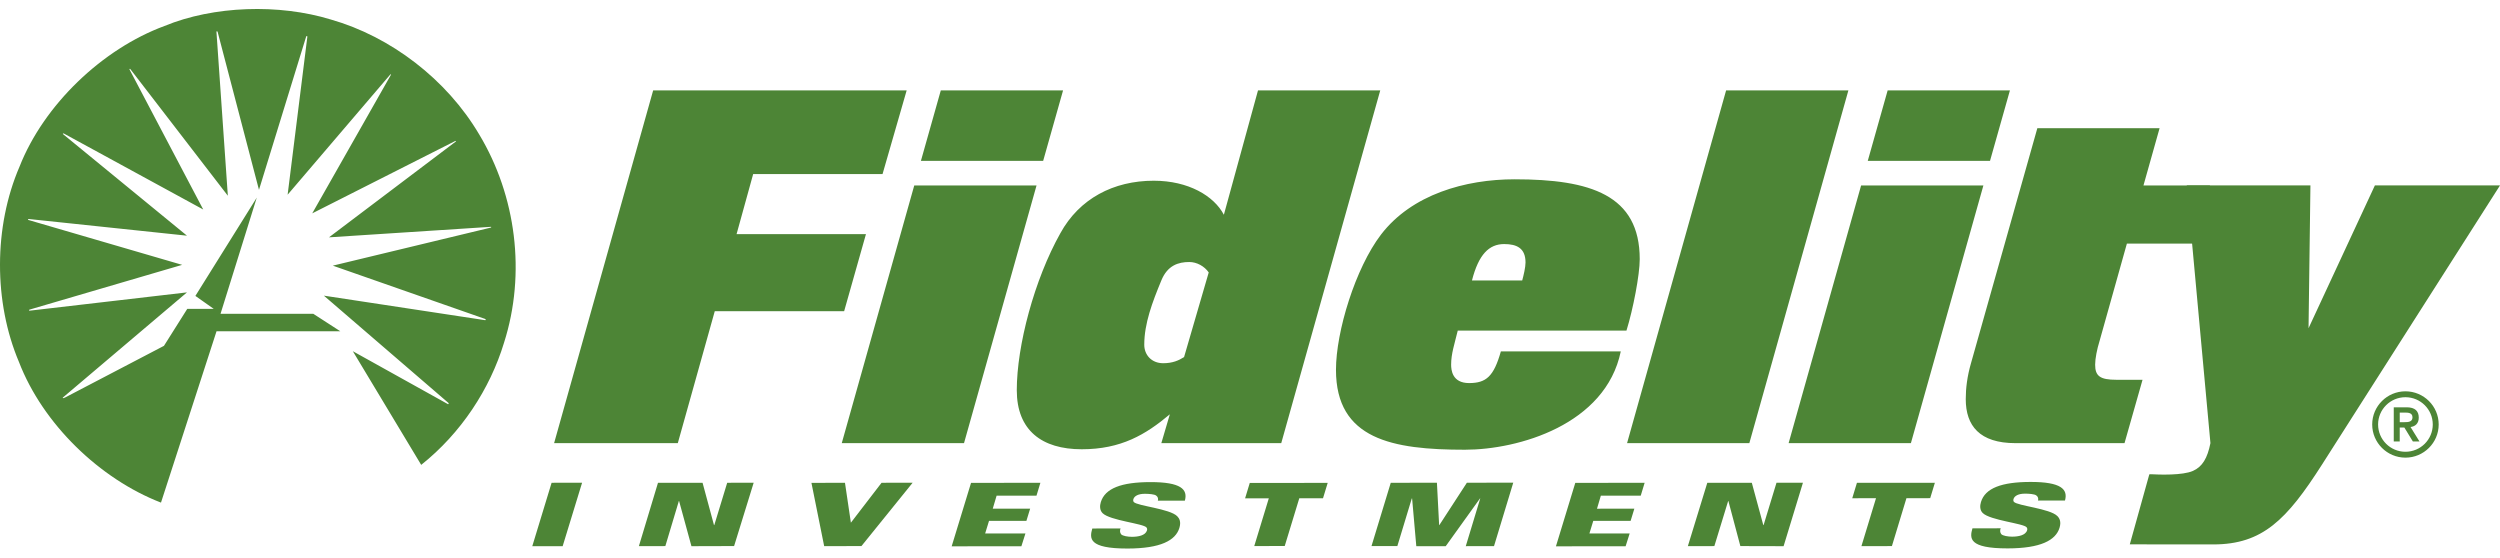 <svg width="139" height="31" viewBox="0 0 139 31" fill="none" xmlns="http://www.w3.org/2000/svg">
<g clip-path="url(#clip0_428_23542)">
<path d="M12.267 17.446H17.417L18.922 18.419H12.039L8.951 27.945C5.538 26.625 2.38 23.566 1.055 20.128C-0.357 16.796 -0.357 12.611 1.086 9.265C2.439 5.826 5.688 2.72 9.147 1.444C11.868 0.319 15.51 0.2 18.396 1.085C21.709 2.031 24.836 4.4 26.654 7.492C28.688 10.883 29.259 15.191 28.022 19.061C27.242 21.629 25.633 24.088 23.419 25.847L19.617 19.527L24.909 22.472C24.939 22.472 24.954 22.439 24.939 22.408L18.007 16.438L26.972 17.802C27.003 17.802 27.016 17.788 27.016 17.772L26.957 17.727L18.504 14.77L27.288 12.654C27.317 12.654 27.317 12.626 27.302 12.611L18.291 13.196L25.347 7.866C25.362 7.837 25.3 7.823 25.286 7.853L17.36 11.863L21.735 4.161C21.735 4.149 21.735 4.117 21.709 4.132L15.992 10.826L17.09 2.032C17.09 2.015 17.057 2 17.028 2.015L14.399 10.555L12.097 1.759C12.082 1.745 12.051 1.729 12.034 1.759L12.668 10.883L7.239 3.833C7.223 3.816 7.208 3.833 7.193 3.847L11.3 11.649L3.537 7.417C3.523 7.417 3.492 7.433 3.492 7.447L10.396 13.104L1.583 12.175C1.552 12.191 1.552 12.219 1.583 12.232L10.128 14.726L1.629 17.218C1.613 17.231 1.613 17.262 1.629 17.276L10.396 16.256L3.507 22.094C3.492 22.094 3.477 22.124 3.507 22.14L3.6 22.111L9.116 19.229L10.412 17.173H11.884L10.863 16.453L14.276 10.988L12.263 17.442L12.267 17.446ZM37.686 24.639H30.808L36.316 5.025H50.411L49.069 9.679H41.876L40.953 13.018H48.147L46.934 17.303H39.741L37.686 24.639ZM53.599 24.639H46.802L50.833 10.31H57.632L53.599 24.639ZM58 8.943H51.203L52.309 5.025H59.107L58 8.943ZM71.237 24.639H64.57L65.043 23.035C63.699 24.166 62.33 24.979 60.143 24.979C57.929 24.979 56.533 23.928 56.533 21.694C56.533 19.223 57.509 15.542 58.957 12.966C60.011 11.046 61.908 10.048 64.149 10.048C66.07 10.048 67.494 10.888 68.047 11.94L69.945 5.026H76.742L71.237 24.639ZM66.124 14.568C65.517 14.568 64.913 14.754 64.57 15.594C64.069 16.803 63.621 17.987 63.621 19.169C63.621 19.723 64.016 20.195 64.675 20.195C65.201 20.195 65.544 20.038 65.834 19.854L67.205 15.147C66.968 14.805 66.546 14.568 66.124 14.568ZM90.431 18.382H81.051C80.867 19.142 80.683 19.669 80.683 20.273C80.683 20.563 80.736 21.299 81.683 21.299C82.632 21.299 83.054 20.93 83.448 19.538H90.115C89.271 23.613 84.424 25.005 81.447 25.005C77.414 25.005 74.28 24.427 74.28 20.563C74.28 18.433 75.359 14.91 76.783 13.044C78.496 10.809 81.473 9.969 84.213 9.969C88.43 9.969 91.169 10.836 91.169 14.411C91.169 15.279 90.8 17.198 90.431 18.382ZM83.633 13.57C82.79 13.57 82.211 14.148 81.841 15.594H84.635C84.714 15.305 84.819 14.858 84.819 14.594C84.819 13.806 84.344 13.57 83.633 13.57ZM97.263 24.639H90.465L95.972 5.025H102.771L97.263 24.639ZM106.246 24.639H99.447L103.478 10.31H110.277L106.246 24.639ZM110.645 8.943H103.848L104.954 5.025H111.752L110.645 8.943ZM122.867 10.31L123.459 13.544H118.255L116.728 18.985C116.596 19.407 116.49 19.932 116.49 20.274C116.49 20.904 116.754 21.116 117.675 21.116H119.125L118.123 24.639H112.062C110.06 24.639 109.296 23.666 109.296 22.193C109.296 21.589 109.375 20.931 109.587 20.195L113.276 7.128H120.073L119.177 10.31H122.867V10.31ZM30.669 26.842L32.364 26.84L31.284 30.368H29.595L30.669 26.842ZM36.584 26.845L39.063 26.843L39.698 29.195H39.715L40.432 26.842L41.904 26.841L40.816 30.361L38.444 30.368L37.757 27.855H37.745L36.993 30.363L35.522 30.365L36.584 26.845ZM45.116 26.846L46.981 26.845L47.309 29.062L49.015 26.842L50.742 26.841L47.896 30.362L45.824 30.365L45.116 26.846ZM53.99 26.847L57.846 26.844L57.629 27.558L55.411 27.56L55.197 28.283L57.276 28.282L57.068 28.961L54.989 28.962L54.775 29.66L57.015 29.659L56.789 30.372L52.913 30.375L53.99 26.847ZM70.546 27.706L69.227 27.708L69.487 26.852L73.82 26.848L73.559 27.704L72.24 27.705L71.431 30.359L69.737 30.36L70.546 27.706ZM77.326 26.843L79.893 26.84L80.016 29.195H80.028L81.559 26.839L84.137 26.837L83.067 30.365L81.497 30.367L82.302 27.71H82.29L80.382 30.368L78.746 30.369L78.513 27.713H78.496L77.693 30.361L76.255 30.363L77.326 26.843ZM94.925 26.845L97.401 26.843L98.039 29.195H98.056L98.773 26.841H100.243L99.168 30.368L96.764 30.362L96.098 27.855H96.086L95.318 30.363L93.845 30.365L94.925 26.845ZM104.306 27.701L102.985 27.702L103.245 26.845L107.579 26.843L107.319 27.698L105.998 27.7L105.19 30.363L103.496 30.364L104.306 27.701ZM133.742 21.757C132.724 21.757 131.894 22.584 131.894 23.601C131.894 24.617 132.724 25.445 133.742 25.445C134.761 25.445 135.591 24.617 135.591 23.601C135.591 22.584 134.761 21.757 133.742 21.757ZM133.742 25.118C132.903 25.118 132.222 24.439 132.222 23.601C132.222 22.764 132.903 22.085 133.742 22.085C134.582 22.085 135.262 22.764 135.262 23.601C135.262 24.439 134.582 25.118 133.742 25.118Z" fill="#4D8536"/>
<path d="M134.483 23.218C134.483 22.852 134.269 22.646 133.812 22.646H133.093V24.547H133.425V23.769H133.681L134.156 24.547H134.524L134.026 23.742C134.286 23.71 134.483 23.549 134.483 23.218ZM133.426 23.473V22.94H133.681C133.895 22.936 134.134 22.949 134.134 23.204C134.134 23.461 133.895 23.473 133.681 23.473H133.426V23.473ZM63.039 27.913C63.002 27.873 62.999 27.806 63.016 27.753C63.071 27.573 63.295 27.455 63.653 27.455C63.864 27.454 64.188 27.478 64.281 27.553C64.374 27.615 64.414 27.733 64.377 27.838H65.878C66.055 27.208 65.657 26.802 63.962 26.805C62.352 26.806 61.44 27.151 61.205 27.919C61.144 28.119 61.137 28.366 61.304 28.532C61.718 28.944 63.59 29.108 63.748 29.331C63.782 29.377 63.791 29.437 63.772 29.491C63.686 29.774 63.284 29.847 62.934 29.847C62.71 29.847 62.42 29.8 62.337 29.708C62.259 29.616 62.259 29.473 62.303 29.382L60.732 29.385C60.576 29.932 60.508 30.5 62.691 30.499C64.523 30.497 65.363 30.05 65.573 29.354C65.677 29.013 65.575 28.824 65.455 28.704C65.048 28.285 63.235 28.132 63.039 27.913ZM87.586 26.847L91.442 26.844L91.225 27.558L89.007 27.56L88.793 28.284L90.87 28.282L90.662 28.961L88.585 28.962L88.371 29.662L90.61 29.659L90.384 30.372L86.51 30.375L87.586 26.847ZM132.044 10.309L128.355 18.249L128.46 10.309H121.584L122.9 24.638C122.732 25.477 122.454 25.95 121.927 26.183C121.349 26.439 120.045 26.393 119.585 26.367L119.502 26.373L118.417 30.266L123.058 30.27C125.799 30.27 127.143 28.896 129.093 25.847L139 10.309H132.044L132.044 10.309ZM111.975 27.904C111.937 27.864 111.936 27.796 111.952 27.744C112.007 27.565 112.232 27.447 112.589 27.447C112.799 27.445 113.124 27.47 113.216 27.544C113.31 27.606 113.35 27.724 113.313 27.83H114.813C114.99 27.2 114.592 26.794 112.898 26.796C111.289 26.797 110.375 27.142 110.142 27.911C110.08 28.111 110.072 28.358 110.239 28.523C110.654 28.935 112.526 29.099 112.684 29.322C112.718 29.368 112.727 29.428 112.708 29.482C112.623 29.765 112.22 29.838 111.87 29.838C111.646 29.838 111.356 29.791 111.272 29.699C111.194 29.607 111.194 29.465 111.239 29.373L109.668 29.376C109.511 29.923 109.443 30.492 111.627 30.491C113.459 30.488 114.298 30.041 114.51 29.346C114.613 29.005 114.51 28.815 114.391 28.695C113.985 28.277 112.171 28.123 111.975 27.904Z" fill="#4D8536"/>
</g>
<defs>
<clipPath id="clip0_428_23542">
<rect width="139" height="30" fill="white" transform="translate(0 0.5)"/>
</clipPath>
</defs>
</svg>
